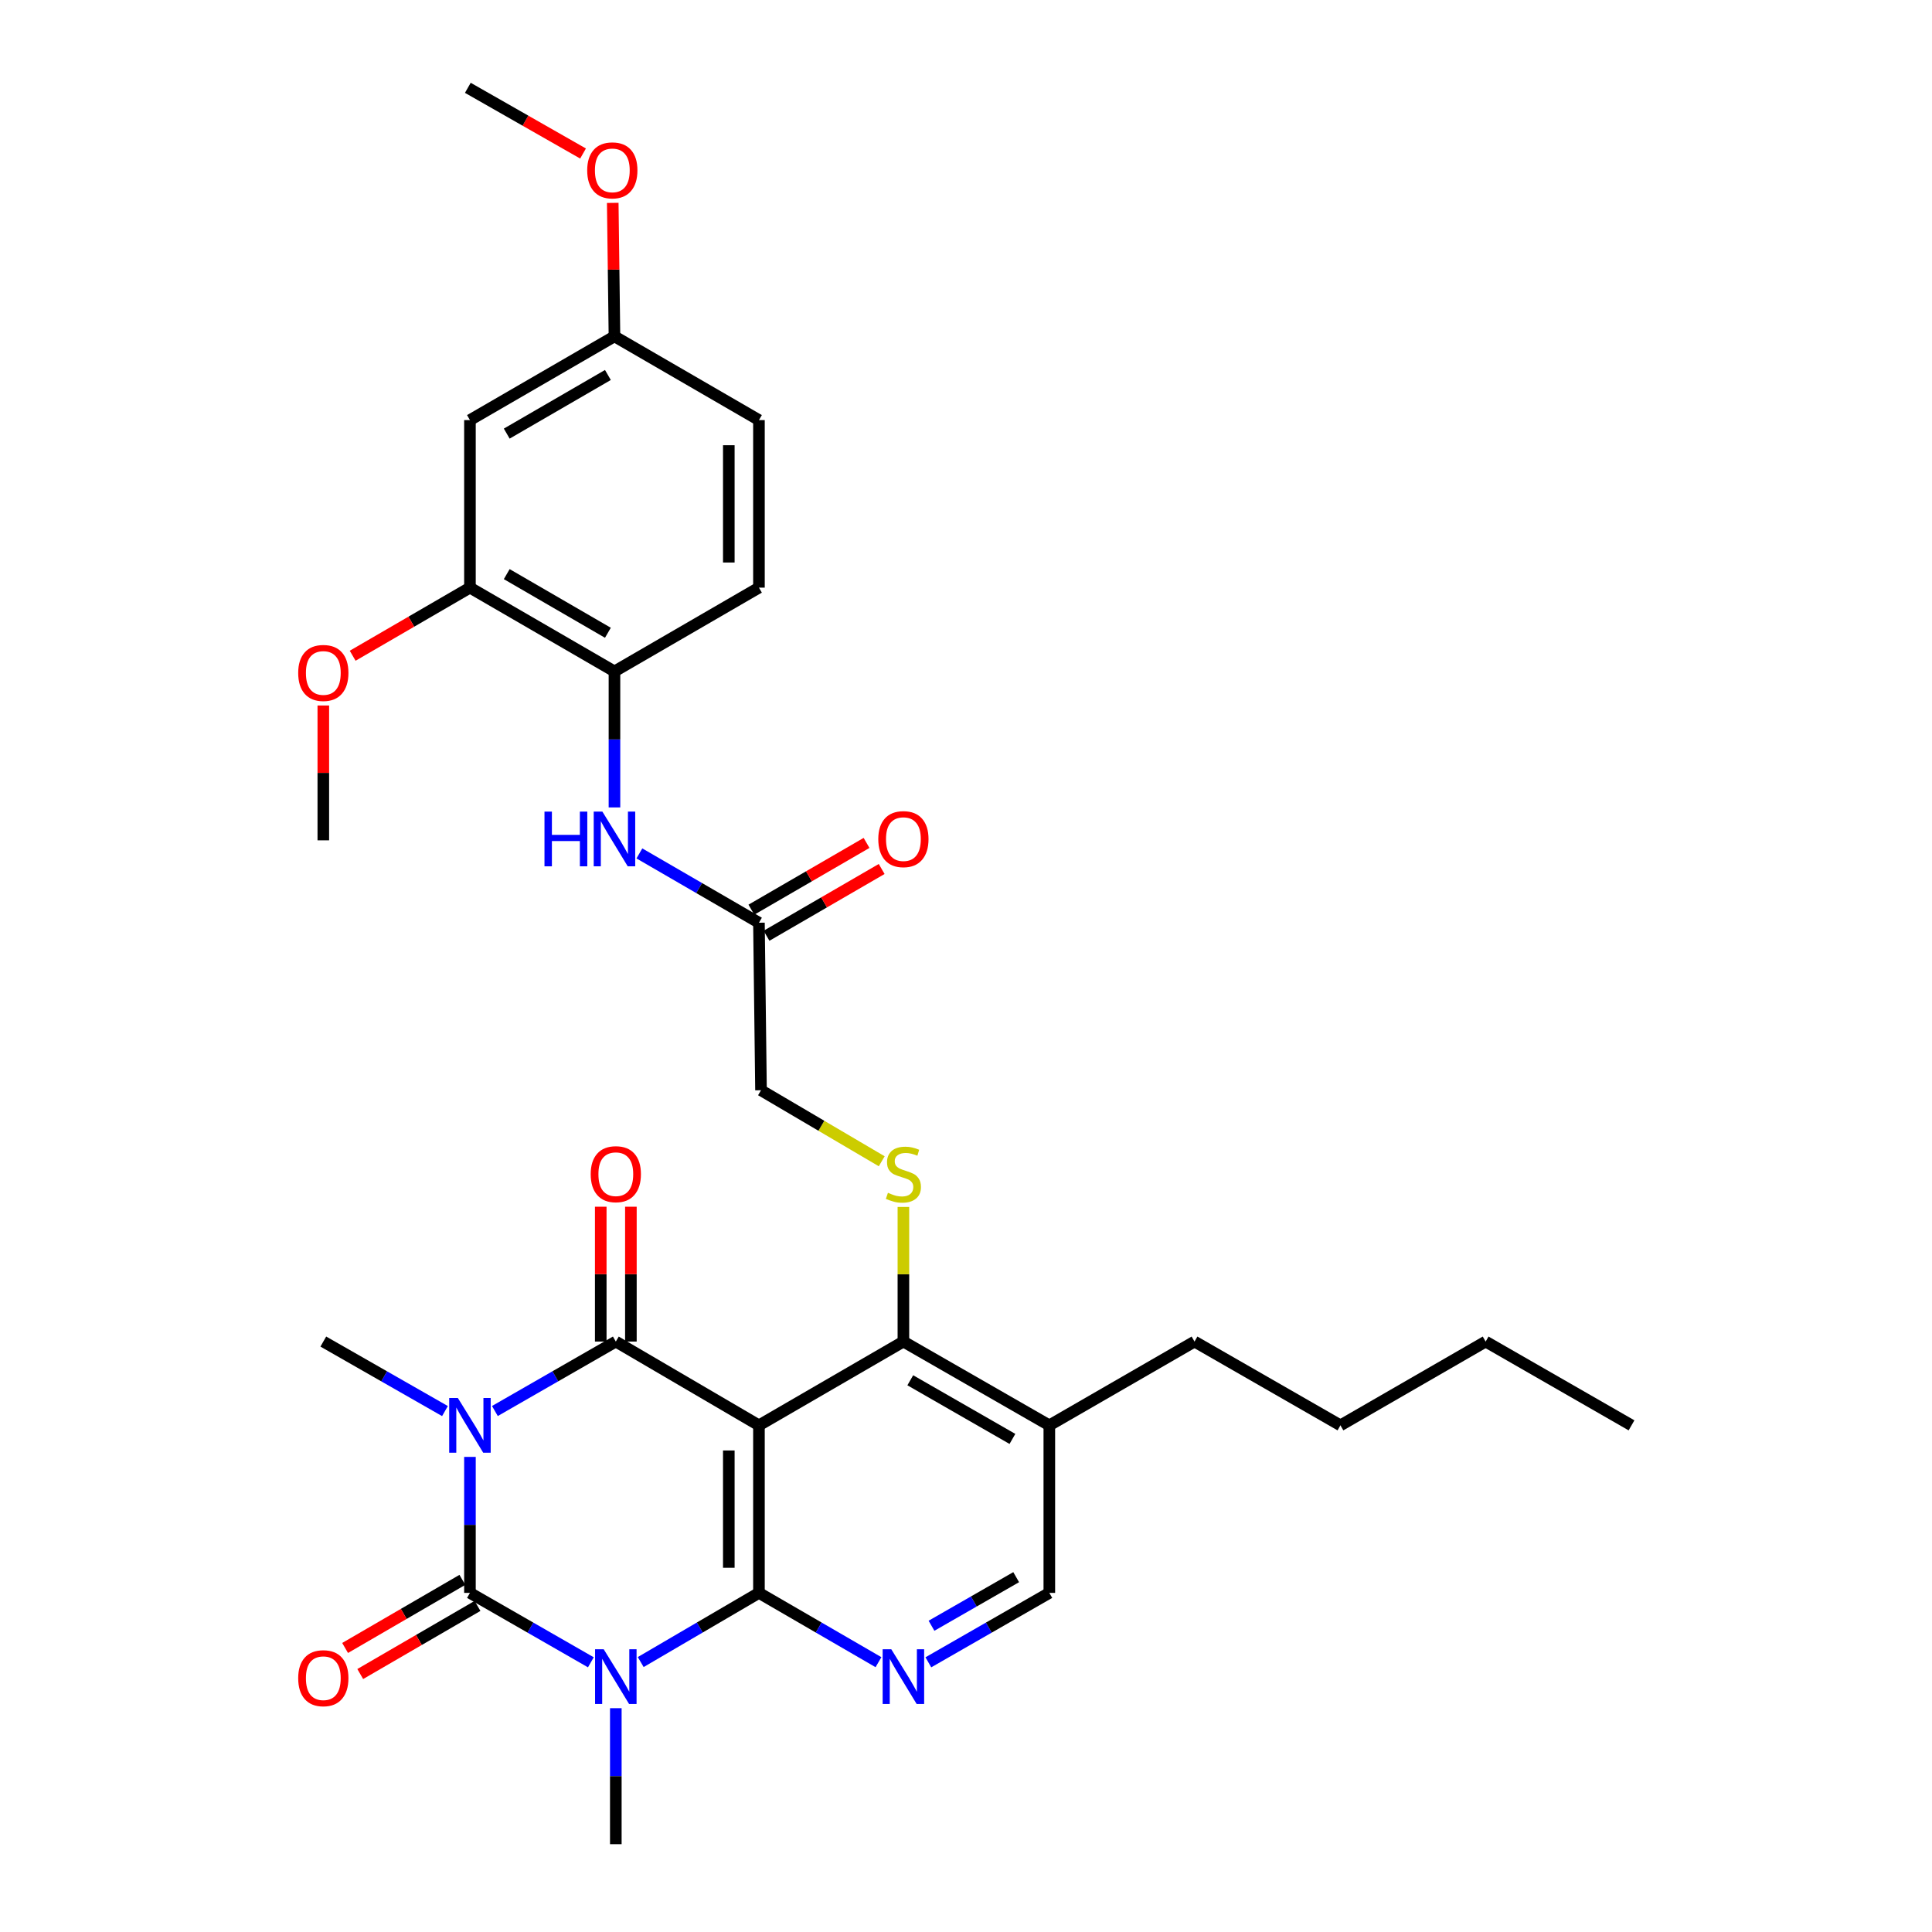 <?xml version='1.0' encoding='iso-8859-1'?>
<svg version='1.1' baseProfile='full'
              xmlns='http://www.w3.org/2000/svg'
                      xmlns:rdkit='http://www.rdkit.org/xml'
                      xmlns:xlink='http://www.w3.org/1999/xlink'
                  xml:space='preserve'
width='1000px' height='1000px' viewBox='0 0 1000 1000'>
<!-- END OF HEADER -->
<rect style='opacity:1.0;fill:#FFFFFF;stroke:none' width='1000' height='1000' x='0' y='0'> </rect>
<path class='bond-1' d='M 243.242,754.084 L 243.242,789.281' style='fill:none;fill-rule:evenodd;stroke:#0000FF;stroke-width:6px;stroke-linecap:butt;stroke-linejoin:miter;stroke-opacity:1' />
<path class='bond-1' d='M 243.242,789.281 L 243.242,824.477' style='fill:none;fill-rule:evenodd;stroke:#000000;stroke-width:6px;stroke-linecap:butt;stroke-linejoin:miter;stroke-opacity:1' />
<path class='bond-4' d='M 256.158,730.338 L 287.452,712.365' style='fill:none;fill-rule:evenodd;stroke:#0000FF;stroke-width:6px;stroke-linecap:butt;stroke-linejoin:miter;stroke-opacity:1' />
<path class='bond-4' d='M 287.452,712.365 L 318.746,694.392' style='fill:none;fill-rule:evenodd;stroke:#000000;stroke-width:6px;stroke-linecap:butt;stroke-linejoin:miter;stroke-opacity:1' />
<path class='bond-19' d='M 230.316,730.371 L 198.832,712.381' style='fill:none;fill-rule:evenodd;stroke:#0000FF;stroke-width:6px;stroke-linecap:butt;stroke-linejoin:miter;stroke-opacity:1' />
<path class='bond-19' d='M 198.832,712.381 L 167.347,694.392' style='fill:none;fill-rule:evenodd;stroke:#000000;stroke-width:6px;stroke-linecap:butt;stroke-linejoin:miter;stroke-opacity:1' />
<path class='bond-0' d='M 305.83,860.409 L 274.536,842.443' style='fill:none;fill-rule:evenodd;stroke:#0000FF;stroke-width:6px;stroke-linecap:butt;stroke-linejoin:miter;stroke-opacity:1' />
<path class='bond-0' d='M 274.536,842.443 L 243.242,824.477' style='fill:none;fill-rule:evenodd;stroke:#000000;stroke-width:6px;stroke-linecap:butt;stroke-linejoin:miter;stroke-opacity:1' />
<path class='bond-20' d='M 318.746,884.153 L 318.746,919.349' style='fill:none;fill-rule:evenodd;stroke:#0000FF;stroke-width:6px;stroke-linecap:butt;stroke-linejoin:miter;stroke-opacity:1' />
<path class='bond-20' d='M 318.746,919.349 L 318.746,954.545' style='fill:none;fill-rule:evenodd;stroke:#000000;stroke-width:6px;stroke-linecap:butt;stroke-linejoin:miter;stroke-opacity:1' />
<path class='bond-32' d='M 331.632,860.285 L 362.231,842.381' style='fill:none;fill-rule:evenodd;stroke:#0000FF;stroke-width:6px;stroke-linecap:butt;stroke-linejoin:miter;stroke-opacity:1' />
<path class='bond-32' d='M 362.231,842.381 L 392.83,824.477' style='fill:none;fill-rule:evenodd;stroke:#000000;stroke-width:6px;stroke-linecap:butt;stroke-linejoin:miter;stroke-opacity:1' />
<path class='bond-13' d='M 239.324,817.731 L 208.974,835.357' style='fill:none;fill-rule:evenodd;stroke:#000000;stroke-width:6px;stroke-linecap:butt;stroke-linejoin:miter;stroke-opacity:1' />
<path class='bond-13' d='M 208.974,835.357 L 178.623,852.983' style='fill:none;fill-rule:evenodd;stroke:#FF0000;stroke-width:6px;stroke-linecap:butt;stroke-linejoin:miter;stroke-opacity:1' />
<path class='bond-13' d='M 247.159,831.223 L 216.809,848.849' style='fill:none;fill-rule:evenodd;stroke:#000000;stroke-width:6px;stroke-linecap:butt;stroke-linejoin:miter;stroke-opacity:1' />
<path class='bond-13' d='M 216.809,848.849 L 186.459,866.475' style='fill:none;fill-rule:evenodd;stroke:#FF0000;stroke-width:6px;stroke-linecap:butt;stroke-linejoin:miter;stroke-opacity:1' />
<path class='bond-2' d='M 392.83,824.477 L 392.83,737.756' style='fill:none;fill-rule:evenodd;stroke:#000000;stroke-width:6px;stroke-linecap:butt;stroke-linejoin:miter;stroke-opacity:1' />
<path class='bond-2' d='M 377.228,811.469 L 377.228,750.764' style='fill:none;fill-rule:evenodd;stroke:#000000;stroke-width:6px;stroke-linecap:butt;stroke-linejoin:miter;stroke-opacity:1' />
<path class='bond-5' d='M 392.83,824.477 L 423.763,842.411' style='fill:none;fill-rule:evenodd;stroke:#000000;stroke-width:6px;stroke-linecap:butt;stroke-linejoin:miter;stroke-opacity:1' />
<path class='bond-5' d='M 423.763,842.411 L 454.697,860.345' style='fill:none;fill-rule:evenodd;stroke:#0000FF;stroke-width:6px;stroke-linecap:butt;stroke-linejoin:miter;stroke-opacity:1' />
<path class='bond-3' d='M 392.83,737.756 L 318.746,694.392' style='fill:none;fill-rule:evenodd;stroke:#000000;stroke-width:6px;stroke-linecap:butt;stroke-linejoin:miter;stroke-opacity:1' />
<path class='bond-6' d='M 392.83,737.756 L 467.598,694.392' style='fill:none;fill-rule:evenodd;stroke:#000000;stroke-width:6px;stroke-linecap:butt;stroke-linejoin:miter;stroke-opacity:1' />
<path class='bond-14' d='M 326.547,694.392 L 326.547,659.495' style='fill:none;fill-rule:evenodd;stroke:#000000;stroke-width:6px;stroke-linecap:butt;stroke-linejoin:miter;stroke-opacity:1' />
<path class='bond-14' d='M 326.547,659.495 L 326.547,624.599' style='fill:none;fill-rule:evenodd;stroke:#FF0000;stroke-width:6px;stroke-linecap:butt;stroke-linejoin:miter;stroke-opacity:1' />
<path class='bond-14' d='M 310.945,694.392 L 310.945,659.495' style='fill:none;fill-rule:evenodd;stroke:#000000;stroke-width:6px;stroke-linecap:butt;stroke-linejoin:miter;stroke-opacity:1' />
<path class='bond-14' d='M 310.945,659.495 L 310.945,624.599' style='fill:none;fill-rule:evenodd;stroke:#FF0000;stroke-width:6px;stroke-linecap:butt;stroke-linejoin:miter;stroke-opacity:1' />
<path class='bond-33' d='M 480.515,860.411 L 511.822,842.444' style='fill:none;fill-rule:evenodd;stroke:#0000FF;stroke-width:6px;stroke-linecap:butt;stroke-linejoin:miter;stroke-opacity:1' />
<path class='bond-33' d='M 511.822,842.444 L 543.128,824.477' style='fill:none;fill-rule:evenodd;stroke:#000000;stroke-width:6px;stroke-linecap:butt;stroke-linejoin:miter;stroke-opacity:1' />
<path class='bond-33' d='M 482.141,841.489 L 504.056,828.912' style='fill:none;fill-rule:evenodd;stroke:#0000FF;stroke-width:6px;stroke-linecap:butt;stroke-linejoin:miter;stroke-opacity:1' />
<path class='bond-33' d='M 504.056,828.912 L 525.97,816.336' style='fill:none;fill-rule:evenodd;stroke:#000000;stroke-width:6px;stroke-linecap:butt;stroke-linejoin:miter;stroke-opacity:1' />
<path class='bond-7' d='M 467.598,694.392 L 467.598,659.555' style='fill:none;fill-rule:evenodd;stroke:#000000;stroke-width:6px;stroke-linecap:butt;stroke-linejoin:miter;stroke-opacity:1' />
<path class='bond-7' d='M 467.598,659.555 L 467.598,624.719' style='fill:none;fill-rule:evenodd;stroke:#CCCC00;stroke-width:6px;stroke-linecap:butt;stroke-linejoin:miter;stroke-opacity:1' />
<path class='bond-10' d='M 467.598,694.392 L 543.128,737.756' style='fill:none;fill-rule:evenodd;stroke:#000000;stroke-width:6px;stroke-linecap:butt;stroke-linejoin:miter;stroke-opacity:1' />
<path class='bond-10' d='M 471.159,714.427 L 524.03,744.782' style='fill:none;fill-rule:evenodd;stroke:#000000;stroke-width:6px;stroke-linecap:butt;stroke-linejoin:miter;stroke-opacity:1' />
<path class='bond-18' d='M 456.38,601.072 L 425.138,582.693' style='fill:none;fill-rule:evenodd;stroke:#CCCC00;stroke-width:6px;stroke-linecap:butt;stroke-linejoin:miter;stroke-opacity:1' />
<path class='bond-18' d='M 425.138,582.693 L 393.896,564.315' style='fill:none;fill-rule:evenodd;stroke:#000000;stroke-width:6px;stroke-linecap:butt;stroke-linejoin:miter;stroke-opacity:1' />
<path class='bond-8' d='M 330.945,441.726 L 361.888,459.664' style='fill:none;fill-rule:evenodd;stroke:#0000FF;stroke-width:6px;stroke-linecap:butt;stroke-linejoin:miter;stroke-opacity:1' />
<path class='bond-8' d='M 361.888,459.664 L 392.83,477.603' style='fill:none;fill-rule:evenodd;stroke:#000000;stroke-width:6px;stroke-linecap:butt;stroke-linejoin:miter;stroke-opacity:1' />
<path class='bond-9' d='M 318.044,417.918 L 318.044,382.722' style='fill:none;fill-rule:evenodd;stroke:#0000FF;stroke-width:6px;stroke-linecap:butt;stroke-linejoin:miter;stroke-opacity:1' />
<path class='bond-9' d='M 318.044,382.722 L 318.044,347.526' style='fill:none;fill-rule:evenodd;stroke:#000000;stroke-width:6px;stroke-linecap:butt;stroke-linejoin:miter;stroke-opacity:1' />
<path class='bond-11' d='M 318.044,347.526 L 243.242,304.161' style='fill:none;fill-rule:evenodd;stroke:#000000;stroke-width:6px;stroke-linecap:butt;stroke-linejoin:miter;stroke-opacity:1' />
<path class='bond-11' d='M 314.649,327.523 L 262.287,297.168' style='fill:none;fill-rule:evenodd;stroke:#000000;stroke-width:6px;stroke-linecap:butt;stroke-linejoin:miter;stroke-opacity:1' />
<path class='bond-21' d='M 318.044,347.526 L 392.83,304.161' style='fill:none;fill-rule:evenodd;stroke:#000000;stroke-width:6px;stroke-linecap:butt;stroke-linejoin:miter;stroke-opacity:1' />
<path class='bond-16' d='M 543.128,737.756 L 543.128,824.477' style='fill:none;fill-rule:evenodd;stroke:#000000;stroke-width:6px;stroke-linecap:butt;stroke-linejoin:miter;stroke-opacity:1' />
<path class='bond-26' d='M 543.128,737.756 L 618.278,694.392' style='fill:none;fill-rule:evenodd;stroke:#000000;stroke-width:6px;stroke-linecap:butt;stroke-linejoin:miter;stroke-opacity:1' />
<path class='bond-15' d='M 243.242,304.161 L 243.242,217.44' style='fill:none;fill-rule:evenodd;stroke:#000000;stroke-width:6px;stroke-linecap:butt;stroke-linejoin:miter;stroke-opacity:1' />
<path class='bond-24' d='M 243.242,304.161 L 212.891,321.787' style='fill:none;fill-rule:evenodd;stroke:#000000;stroke-width:6px;stroke-linecap:butt;stroke-linejoin:miter;stroke-opacity:1' />
<path class='bond-24' d='M 212.891,321.787 L 182.541,339.412' style='fill:none;fill-rule:evenodd;stroke:#FF0000;stroke-width:6px;stroke-linecap:butt;stroke-linejoin:miter;stroke-opacity:1' />
<path class='bond-12' d='M 392.83,477.603 L 393.896,564.315' style='fill:none;fill-rule:evenodd;stroke:#000000;stroke-width:6px;stroke-linecap:butt;stroke-linejoin:miter;stroke-opacity:1' />
<path class='bond-17' d='M 396.743,484.351 L 426.547,467.069' style='fill:none;fill-rule:evenodd;stroke:#000000;stroke-width:6px;stroke-linecap:butt;stroke-linejoin:miter;stroke-opacity:1' />
<path class='bond-17' d='M 426.547,467.069 L 456.35,449.786' style='fill:none;fill-rule:evenodd;stroke:#FF0000;stroke-width:6px;stroke-linecap:butt;stroke-linejoin:miter;stroke-opacity:1' />
<path class='bond-17' d='M 388.916,470.854 L 418.72,453.572' style='fill:none;fill-rule:evenodd;stroke:#000000;stroke-width:6px;stroke-linecap:butt;stroke-linejoin:miter;stroke-opacity:1' />
<path class='bond-17' d='M 418.72,453.572 L 448.524,436.289' style='fill:none;fill-rule:evenodd;stroke:#FF0000;stroke-width:6px;stroke-linecap:butt;stroke-linejoin:miter;stroke-opacity:1' />
<path class='bond-34' d='M 243.242,217.44 L 318.044,174.093' style='fill:none;fill-rule:evenodd;stroke:#000000;stroke-width:6px;stroke-linecap:butt;stroke-linejoin:miter;stroke-opacity:1' />
<path class='bond-34' d='M 262.285,224.437 L 314.647,194.094' style='fill:none;fill-rule:evenodd;stroke:#000000;stroke-width:6px;stroke-linecap:butt;stroke-linejoin:miter;stroke-opacity:1' />
<path class='bond-23' d='M 392.83,304.161 L 392.83,217.44' style='fill:none;fill-rule:evenodd;stroke:#000000;stroke-width:6px;stroke-linecap:butt;stroke-linejoin:miter;stroke-opacity:1' />
<path class='bond-23' d='M 377.228,291.153 L 377.228,230.448' style='fill:none;fill-rule:evenodd;stroke:#000000;stroke-width:6px;stroke-linecap:butt;stroke-linejoin:miter;stroke-opacity:1' />
<path class='bond-22' d='M 318.044,174.093 L 392.83,217.44' style='fill:none;fill-rule:evenodd;stroke:#000000;stroke-width:6px;stroke-linecap:butt;stroke-linejoin:miter;stroke-opacity:1' />
<path class='bond-25' d='M 318.044,174.093 L 317.599,139.551' style='fill:none;fill-rule:evenodd;stroke:#000000;stroke-width:6px;stroke-linecap:butt;stroke-linejoin:miter;stroke-opacity:1' />
<path class='bond-25' d='M 317.599,139.551 L 317.153,105.01' style='fill:none;fill-rule:evenodd;stroke:#FF0000;stroke-width:6px;stroke-linecap:butt;stroke-linejoin:miter;stroke-opacity:1' />
<path class='bond-27' d='M 167.347,365.164 L 167.347,400.061' style='fill:none;fill-rule:evenodd;stroke:#FF0000;stroke-width:6px;stroke-linecap:butt;stroke-linejoin:miter;stroke-opacity:1' />
<path class='bond-27' d='M 167.347,400.061 L 167.347,434.957' style='fill:none;fill-rule:evenodd;stroke:#000000;stroke-width:6px;stroke-linecap:butt;stroke-linejoin:miter;stroke-opacity:1' />
<path class='bond-28' d='M 301.783,79.46 L 271.966,62.457' style='fill:none;fill-rule:evenodd;stroke:#FF0000;stroke-width:6px;stroke-linecap:butt;stroke-linejoin:miter;stroke-opacity:1' />
<path class='bond-28' d='M 271.966,62.457 L 242.149,45.455' style='fill:none;fill-rule:evenodd;stroke:#000000;stroke-width:6px;stroke-linecap:butt;stroke-linejoin:miter;stroke-opacity:1' />
<path class='bond-29' d='M 618.278,694.392 L 693.809,737.756' style='fill:none;fill-rule:evenodd;stroke:#000000;stroke-width:6px;stroke-linecap:butt;stroke-linejoin:miter;stroke-opacity:1' />
<path class='bond-30' d='M 693.809,737.756 L 768.967,694.392' style='fill:none;fill-rule:evenodd;stroke:#000000;stroke-width:6px;stroke-linecap:butt;stroke-linejoin:miter;stroke-opacity:1' />
<path class='bond-31' d='M 768.967,694.392 L 844.471,737.756' style='fill:none;fill-rule:evenodd;stroke:#000000;stroke-width:6px;stroke-linecap:butt;stroke-linejoin:miter;stroke-opacity:1' />
<path  class='atom-0' d='M 236.982 723.596
L 246.262 738.596
Q 247.182 740.076, 248.662 742.756
Q 250.142 745.436, 250.222 745.596
L 250.222 723.596
L 253.982 723.596
L 253.982 751.916
L 250.102 751.916
L 240.142 735.516
Q 238.982 733.596, 237.742 731.396
Q 236.542 729.196, 236.182 728.516
L 236.182 751.916
L 232.502 751.916
L 232.502 723.596
L 236.982 723.596
' fill='#0000FF'/>
<path  class='atom-1' d='M 312.486 853.665
L 321.766 868.665
Q 322.686 870.145, 324.166 872.825
Q 325.646 875.505, 325.726 875.665
L 325.726 853.665
L 329.486 853.665
L 329.486 881.985
L 325.606 881.985
L 315.646 865.585
Q 314.486 863.665, 313.246 861.465
Q 312.046 859.265, 311.686 858.585
L 311.686 881.985
L 308.006 881.985
L 308.006 853.665
L 312.486 853.665
' fill='#0000FF'/>
<path  class='atom-6' d='M 461.338 853.665
L 470.618 868.665
Q 471.538 870.145, 473.018 872.825
Q 474.498 875.505, 474.578 875.665
L 474.578 853.665
L 478.338 853.665
L 478.338 881.985
L 474.458 881.985
L 464.498 865.585
Q 463.338 863.665, 462.098 861.465
Q 460.898 859.265, 460.538 858.585
L 460.538 881.985
L 456.858 881.985
L 456.858 853.665
L 461.338 853.665
' fill='#0000FF'/>
<path  class='atom-8' d='M 459.598 617.391
Q 459.918 617.511, 461.238 618.071
Q 462.558 618.631, 463.998 618.991
Q 465.478 619.311, 466.918 619.311
Q 469.598 619.311, 471.158 618.031
Q 472.718 616.711, 472.718 614.431
Q 472.718 612.871, 471.918 611.911
Q 471.158 610.951, 469.958 610.431
Q 468.758 609.911, 466.758 609.311
Q 464.238 608.551, 462.718 607.831
Q 461.238 607.111, 460.158 605.591
Q 459.118 604.071, 459.118 601.511
Q 459.118 597.951, 461.518 595.751
Q 463.958 593.551, 468.758 593.551
Q 472.038 593.551, 475.758 595.111
L 474.838 598.191
Q 471.438 596.791, 468.878 596.791
Q 466.118 596.791, 464.598 597.951
Q 463.078 599.071, 463.118 601.031
Q 463.118 602.551, 463.878 603.471
Q 464.678 604.391, 465.798 604.911
Q 466.958 605.431, 468.878 606.031
Q 471.438 606.831, 472.958 607.631
Q 474.478 608.431, 475.558 610.071
Q 476.678 611.671, 476.678 614.431
Q 476.678 618.351, 474.038 620.471
Q 471.438 622.551, 467.078 622.551
Q 464.558 622.551, 462.638 621.991
Q 460.758 621.471, 458.518 620.551
L 459.598 617.391
' fill='#CCCC00'/>
<path  class='atom-9' d='M 281.824 420.086
L 285.664 420.086
L 285.664 432.126
L 300.144 432.126
L 300.144 420.086
L 303.984 420.086
L 303.984 448.406
L 300.144 448.406
L 300.144 435.326
L 285.664 435.326
L 285.664 448.406
L 281.824 448.406
L 281.824 420.086
' fill='#0000FF'/>
<path  class='atom-9' d='M 311.784 420.086
L 321.064 435.086
Q 321.984 436.566, 323.464 439.246
Q 324.944 441.926, 325.024 442.086
L 325.024 420.086
L 328.784 420.086
L 328.784 448.406
L 324.904 448.406
L 314.944 432.006
Q 313.784 430.086, 312.544 427.886
Q 311.344 425.686, 310.984 425.006
L 310.984 448.406
L 307.304 448.406
L 307.304 420.086
L 311.784 420.086
' fill='#0000FF'/>
<path  class='atom-14' d='M 154.347 868.633
Q 154.347 861.833, 157.707 858.033
Q 161.067 854.233, 167.347 854.233
Q 173.627 854.233, 176.987 858.033
Q 180.347 861.833, 180.347 868.633
Q 180.347 875.513, 176.947 879.433
Q 173.547 883.313, 167.347 883.313
Q 161.107 883.313, 157.707 879.433
Q 154.347 875.553, 154.347 868.633
M 167.347 880.113
Q 171.667 880.113, 173.987 877.233
Q 176.347 874.313, 176.347 868.633
Q 176.347 863.073, 173.987 860.273
Q 171.667 857.433, 167.347 857.433
Q 163.027 857.433, 160.667 860.233
Q 158.347 863.033, 158.347 868.633
Q 158.347 874.353, 160.667 877.233
Q 163.027 880.113, 167.347 880.113
' fill='#FF0000'/>
<path  class='atom-15' d='M 305.746 607.751
Q 305.746 600.951, 309.106 597.151
Q 312.466 593.351, 318.746 593.351
Q 325.026 593.351, 328.386 597.151
Q 331.746 600.951, 331.746 607.751
Q 331.746 614.631, 328.346 618.551
Q 324.946 622.431, 318.746 622.431
Q 312.506 622.431, 309.106 618.551
Q 305.746 614.671, 305.746 607.751
M 318.746 619.231
Q 323.066 619.231, 325.386 616.351
Q 327.746 613.431, 327.746 607.751
Q 327.746 602.191, 325.386 599.391
Q 323.066 596.551, 318.746 596.551
Q 314.426 596.551, 312.066 599.351
Q 309.746 602.151, 309.746 607.751
Q 309.746 613.471, 312.066 616.351
Q 314.426 619.231, 318.746 619.231
' fill='#FF0000'/>
<path  class='atom-18' d='M 454.598 434.326
Q 454.598 427.526, 457.958 423.726
Q 461.318 419.926, 467.598 419.926
Q 473.878 419.926, 477.238 423.726
Q 480.598 427.526, 480.598 434.326
Q 480.598 441.206, 477.198 445.126
Q 473.798 449.006, 467.598 449.006
Q 461.358 449.006, 457.958 445.126
Q 454.598 441.246, 454.598 434.326
M 467.598 445.806
Q 471.918 445.806, 474.238 442.926
Q 476.598 440.006, 476.598 434.326
Q 476.598 428.766, 474.238 425.966
Q 471.918 423.126, 467.598 423.126
Q 463.278 423.126, 460.918 425.926
Q 458.598 428.726, 458.598 434.326
Q 458.598 440.046, 460.918 442.926
Q 463.278 445.806, 467.598 445.806
' fill='#FF0000'/>
<path  class='atom-25' d='M 154.347 348.316
Q 154.347 341.516, 157.707 337.716
Q 161.067 333.916, 167.347 333.916
Q 173.627 333.916, 176.987 337.716
Q 180.347 341.516, 180.347 348.316
Q 180.347 355.196, 176.947 359.116
Q 173.547 362.996, 167.347 362.996
Q 161.107 362.996, 157.707 359.116
Q 154.347 355.236, 154.347 348.316
M 167.347 359.796
Q 171.667 359.796, 173.987 356.916
Q 176.347 353.996, 176.347 348.316
Q 176.347 342.756, 173.987 339.956
Q 171.667 337.116, 167.347 337.116
Q 163.027 337.116, 160.667 339.916
Q 158.347 342.716, 158.347 348.316
Q 158.347 354.036, 160.667 356.916
Q 163.027 359.796, 167.347 359.796
' fill='#FF0000'/>
<path  class='atom-26' d='M 303.935 88.18
Q 303.935 81.38, 307.295 77.58
Q 310.655 73.78, 316.935 73.78
Q 323.215 73.78, 326.575 77.58
Q 329.935 81.38, 329.935 88.18
Q 329.935 95.06, 326.535 98.98
Q 323.135 102.86, 316.935 102.86
Q 310.695 102.86, 307.295 98.98
Q 303.935 95.1, 303.935 88.18
M 316.935 99.66
Q 321.255 99.66, 323.575 96.78
Q 325.935 93.86, 325.935 88.18
Q 325.935 82.62, 323.575 79.82
Q 321.255 76.98, 316.935 76.98
Q 312.615 76.98, 310.255 79.78
Q 307.935 82.58, 307.935 88.18
Q 307.935 93.9, 310.255 96.78
Q 312.615 99.66, 316.935 99.66
' fill='#FF0000'/>
</svg>
